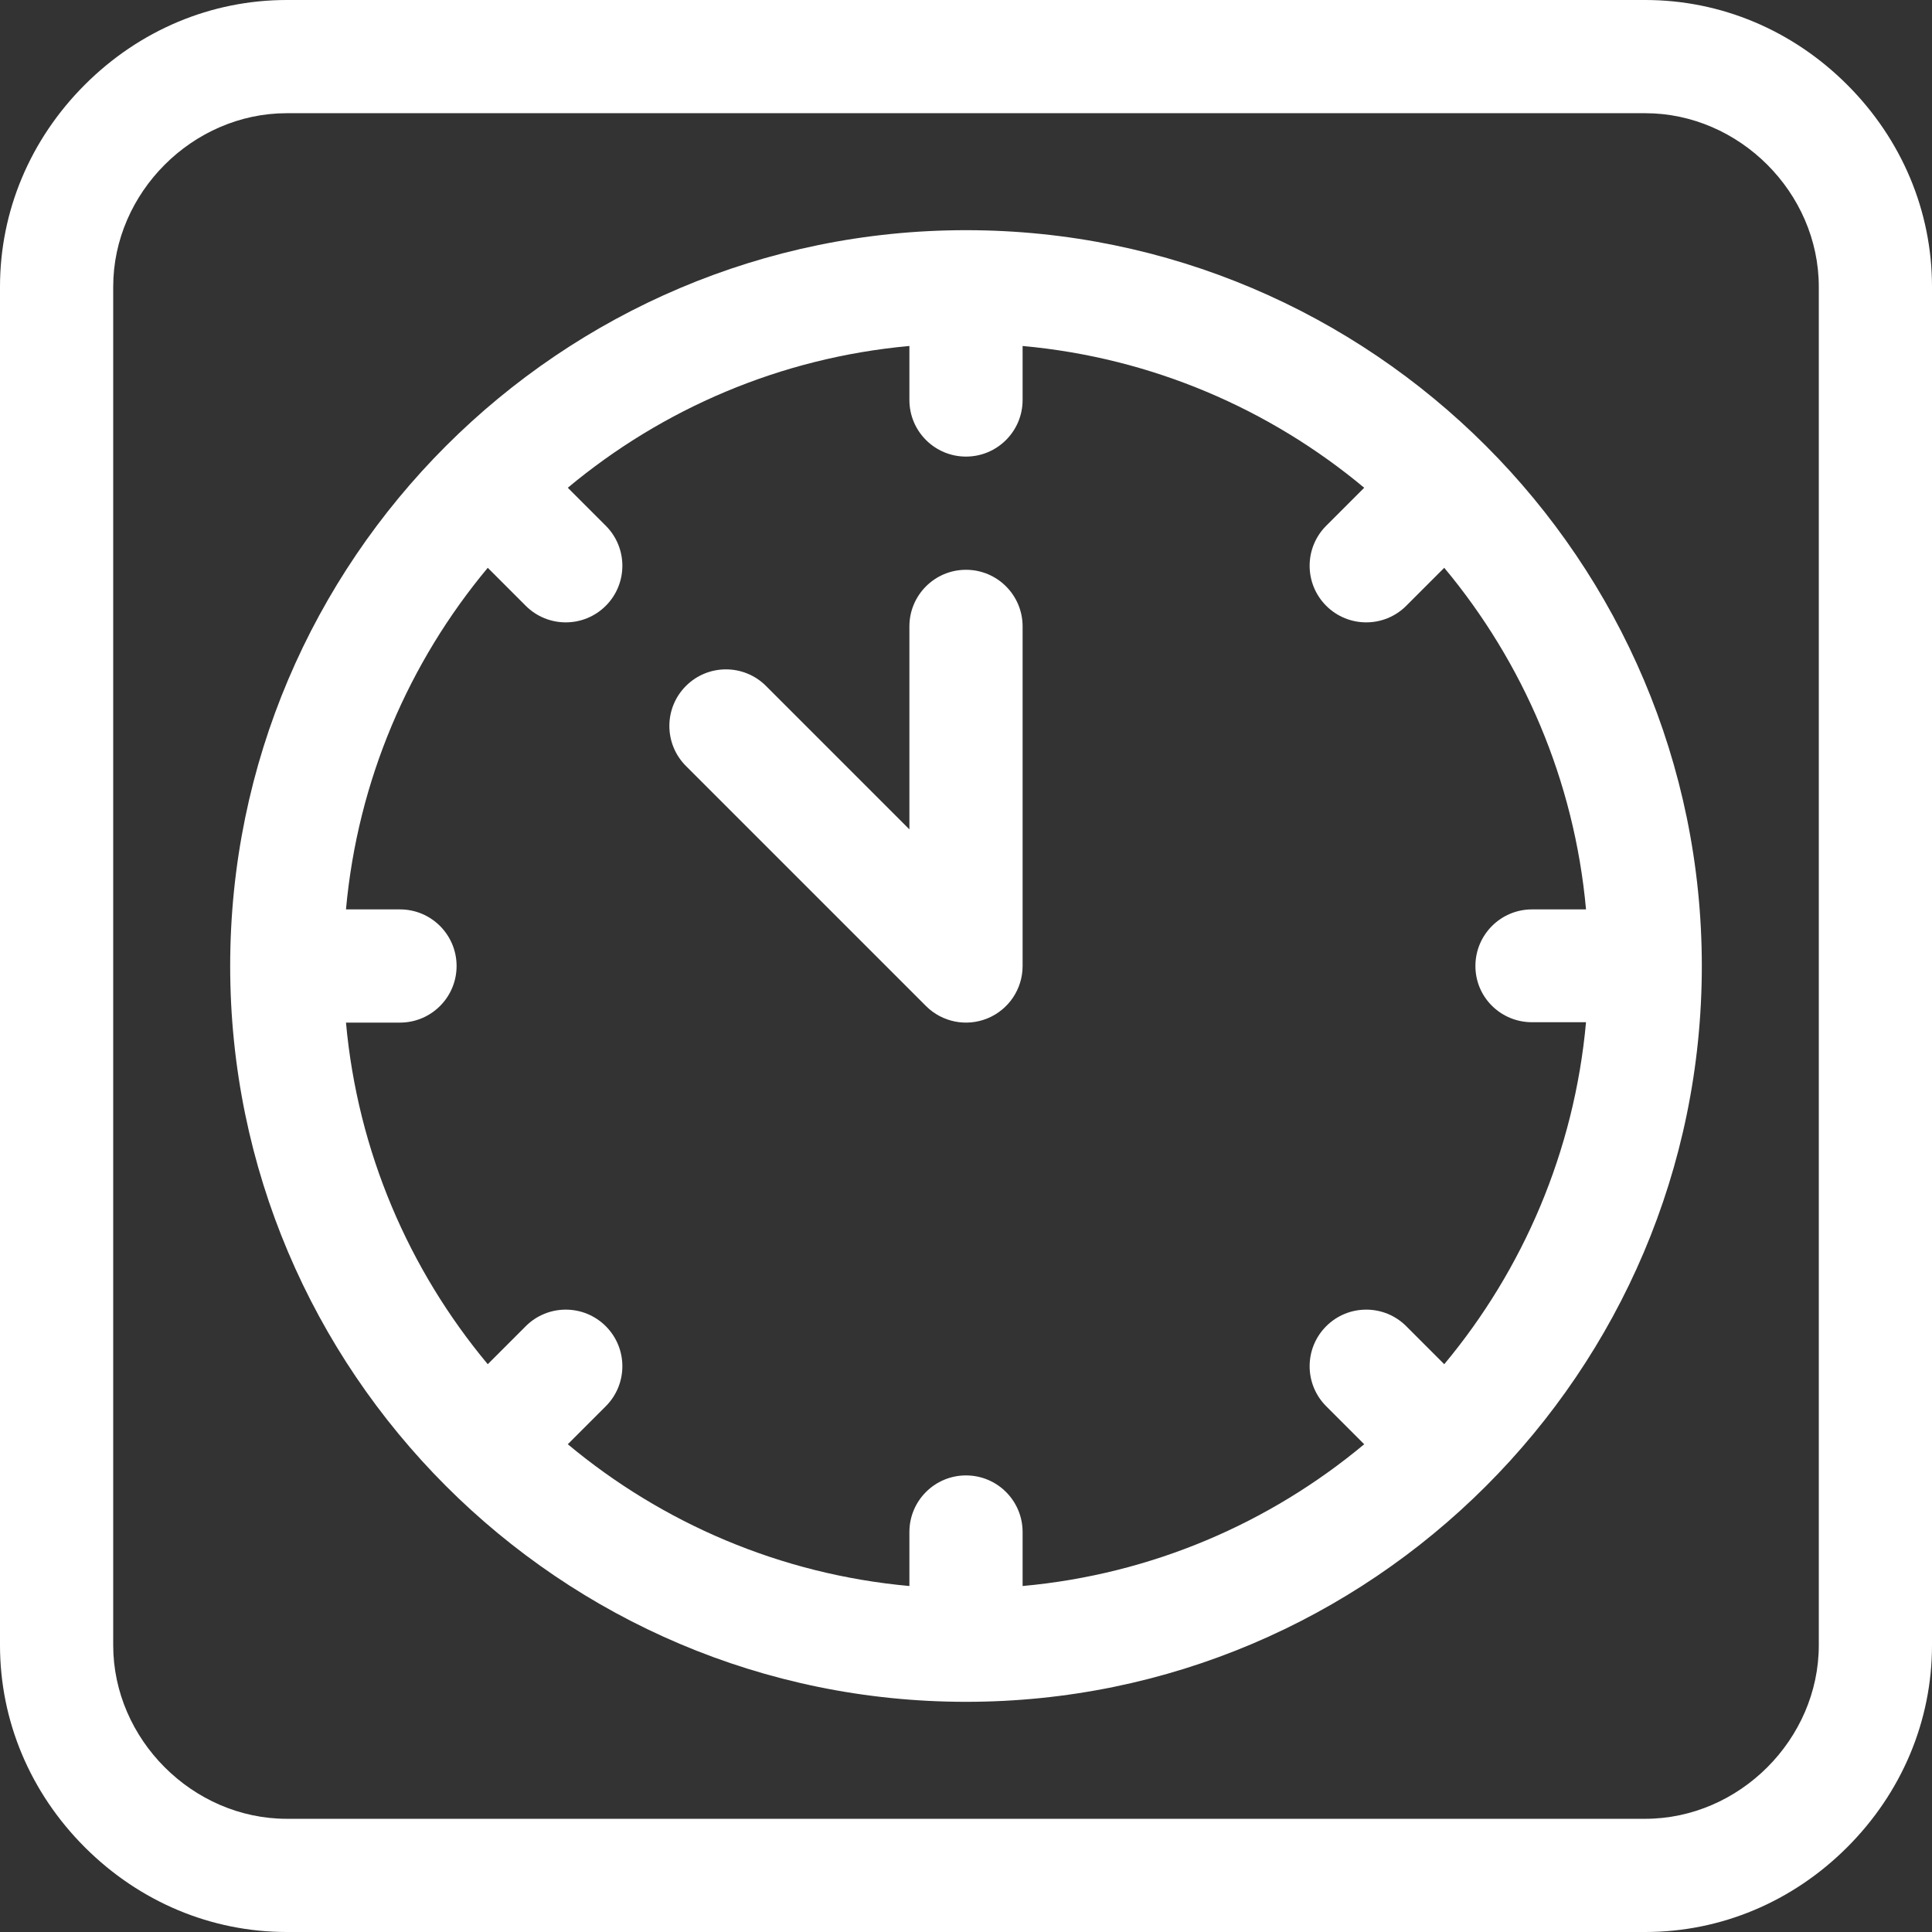 <?xml version="1.0" encoding="UTF-8"?> <svg xmlns="http://www.w3.org/2000/svg" xmlns:xlink="http://www.w3.org/1999/xlink" version="1.1" id="Capa_1" x="0px" y="0px" viewBox="0 0 512 512" style="enable-background:new 0 0 512 512;" xml:space="preserve"><rect x="0" y="0" width="512" height="512" fill="#333333" stroke="none"/><g><g><path d="M489.533,22.467C475.045,7.979,456.033,0,436,0H76C55.967,0,36.955,7.979,22.467,22.467C7.979,36.955,0,55.967,0,76v360 c0,20.033,7.979,39.045,22.467,53.533C36.955,504.021,55.967,512,76,512h360c20.033,0,39.045-7.979,53.533-22.467 C504.021,475.045,512,456.033,512,436V76C512,55.967,504.021,36.955,489.533,22.467z M482,436c0,24.935-21.065,46-46,46H76 c-24.935,0-46-21.065-46-46V76c0-24.935,21.065-46,46-46h360c24.935,0,46,21.065,46,46V436z" fill="#000000" style="fill: rgb(255, 255, 255);"></path></g></g><g><g><path d="M256,151c-8.284,0-15,6.716-15,15v53.787l-38.005-38.004c-5.857-5.858-15.355-5.858-21.213,0 c-5.858,5.858-5.858,15.355,0,21.213l63.611,63.611c4.298,4.298,10.751,5.57,16.347,3.252c5.605-2.322,9.26-7.792,9.26-13.858v-90 C271,157.716,264.284,151,256,151z" fill="#000000" style="fill: rgb(255, 255, 255);"></path></g></g><g><g><path d="M256,61C148.59,61,61,148.399,61,256c0,107.409,87.399,195,195,195c107.404,0,195-87.392,195-195 C451,148.591,363.601,61,256,61z M382.74,361.527l-10.067-10.068c-5.856-5.858-15.354-5.857-21.213,0 c-5.858,5.858-5.858,15.355,0,21.213l10.067,10.068c-25.015,20.863-56.277,34.469-90.527,37.571V406c0-8.284-6.716-15-15-15 s-15,6.716-15,15v14.311c-34.25-3.102-65.512-16.708-90.527-37.571l10.067-10.068c5.858-5.858,5.858-15.355,0-21.213 c-5.857-5.857-15.355-5.858-21.213,0l-10.067,10.068C108.396,336.512,94.791,305.25,91.689,271H106c8.284,0,15-6.716,15-15 s-6.716-15-15-15H91.689c3.102-34.25,16.707-65.512,37.571-90.527l10.067,10.068c5.857,5.858,15.354,5.858,21.213,0 c5.858-5.858,5.858-15.355,0-21.213l-10.067-10.068C175.488,108.396,206.75,94.791,241,91.689V106c0,8.284,6.716,15,15,15 s15-6.716,15-15V91.689c34.25,3.102,65.512,16.708,90.527,37.571l-10.067,10.068c-5.858,5.858-5.858,15.355,0,21.213 c5.857,5.857,15.355,5.858,21.213,0l10.067-10.068c20.863,25.016,34.469,56.277,37.571,90.527H406c-8.284,0-15,6.716-15,15 s6.716,14.9,15,14.9h14.311C417.209,305.15,403.603,336.512,382.74,361.527z" fill="#000000" style="fill: rgb(255, 255, 255);"></path></g></g></svg> 
